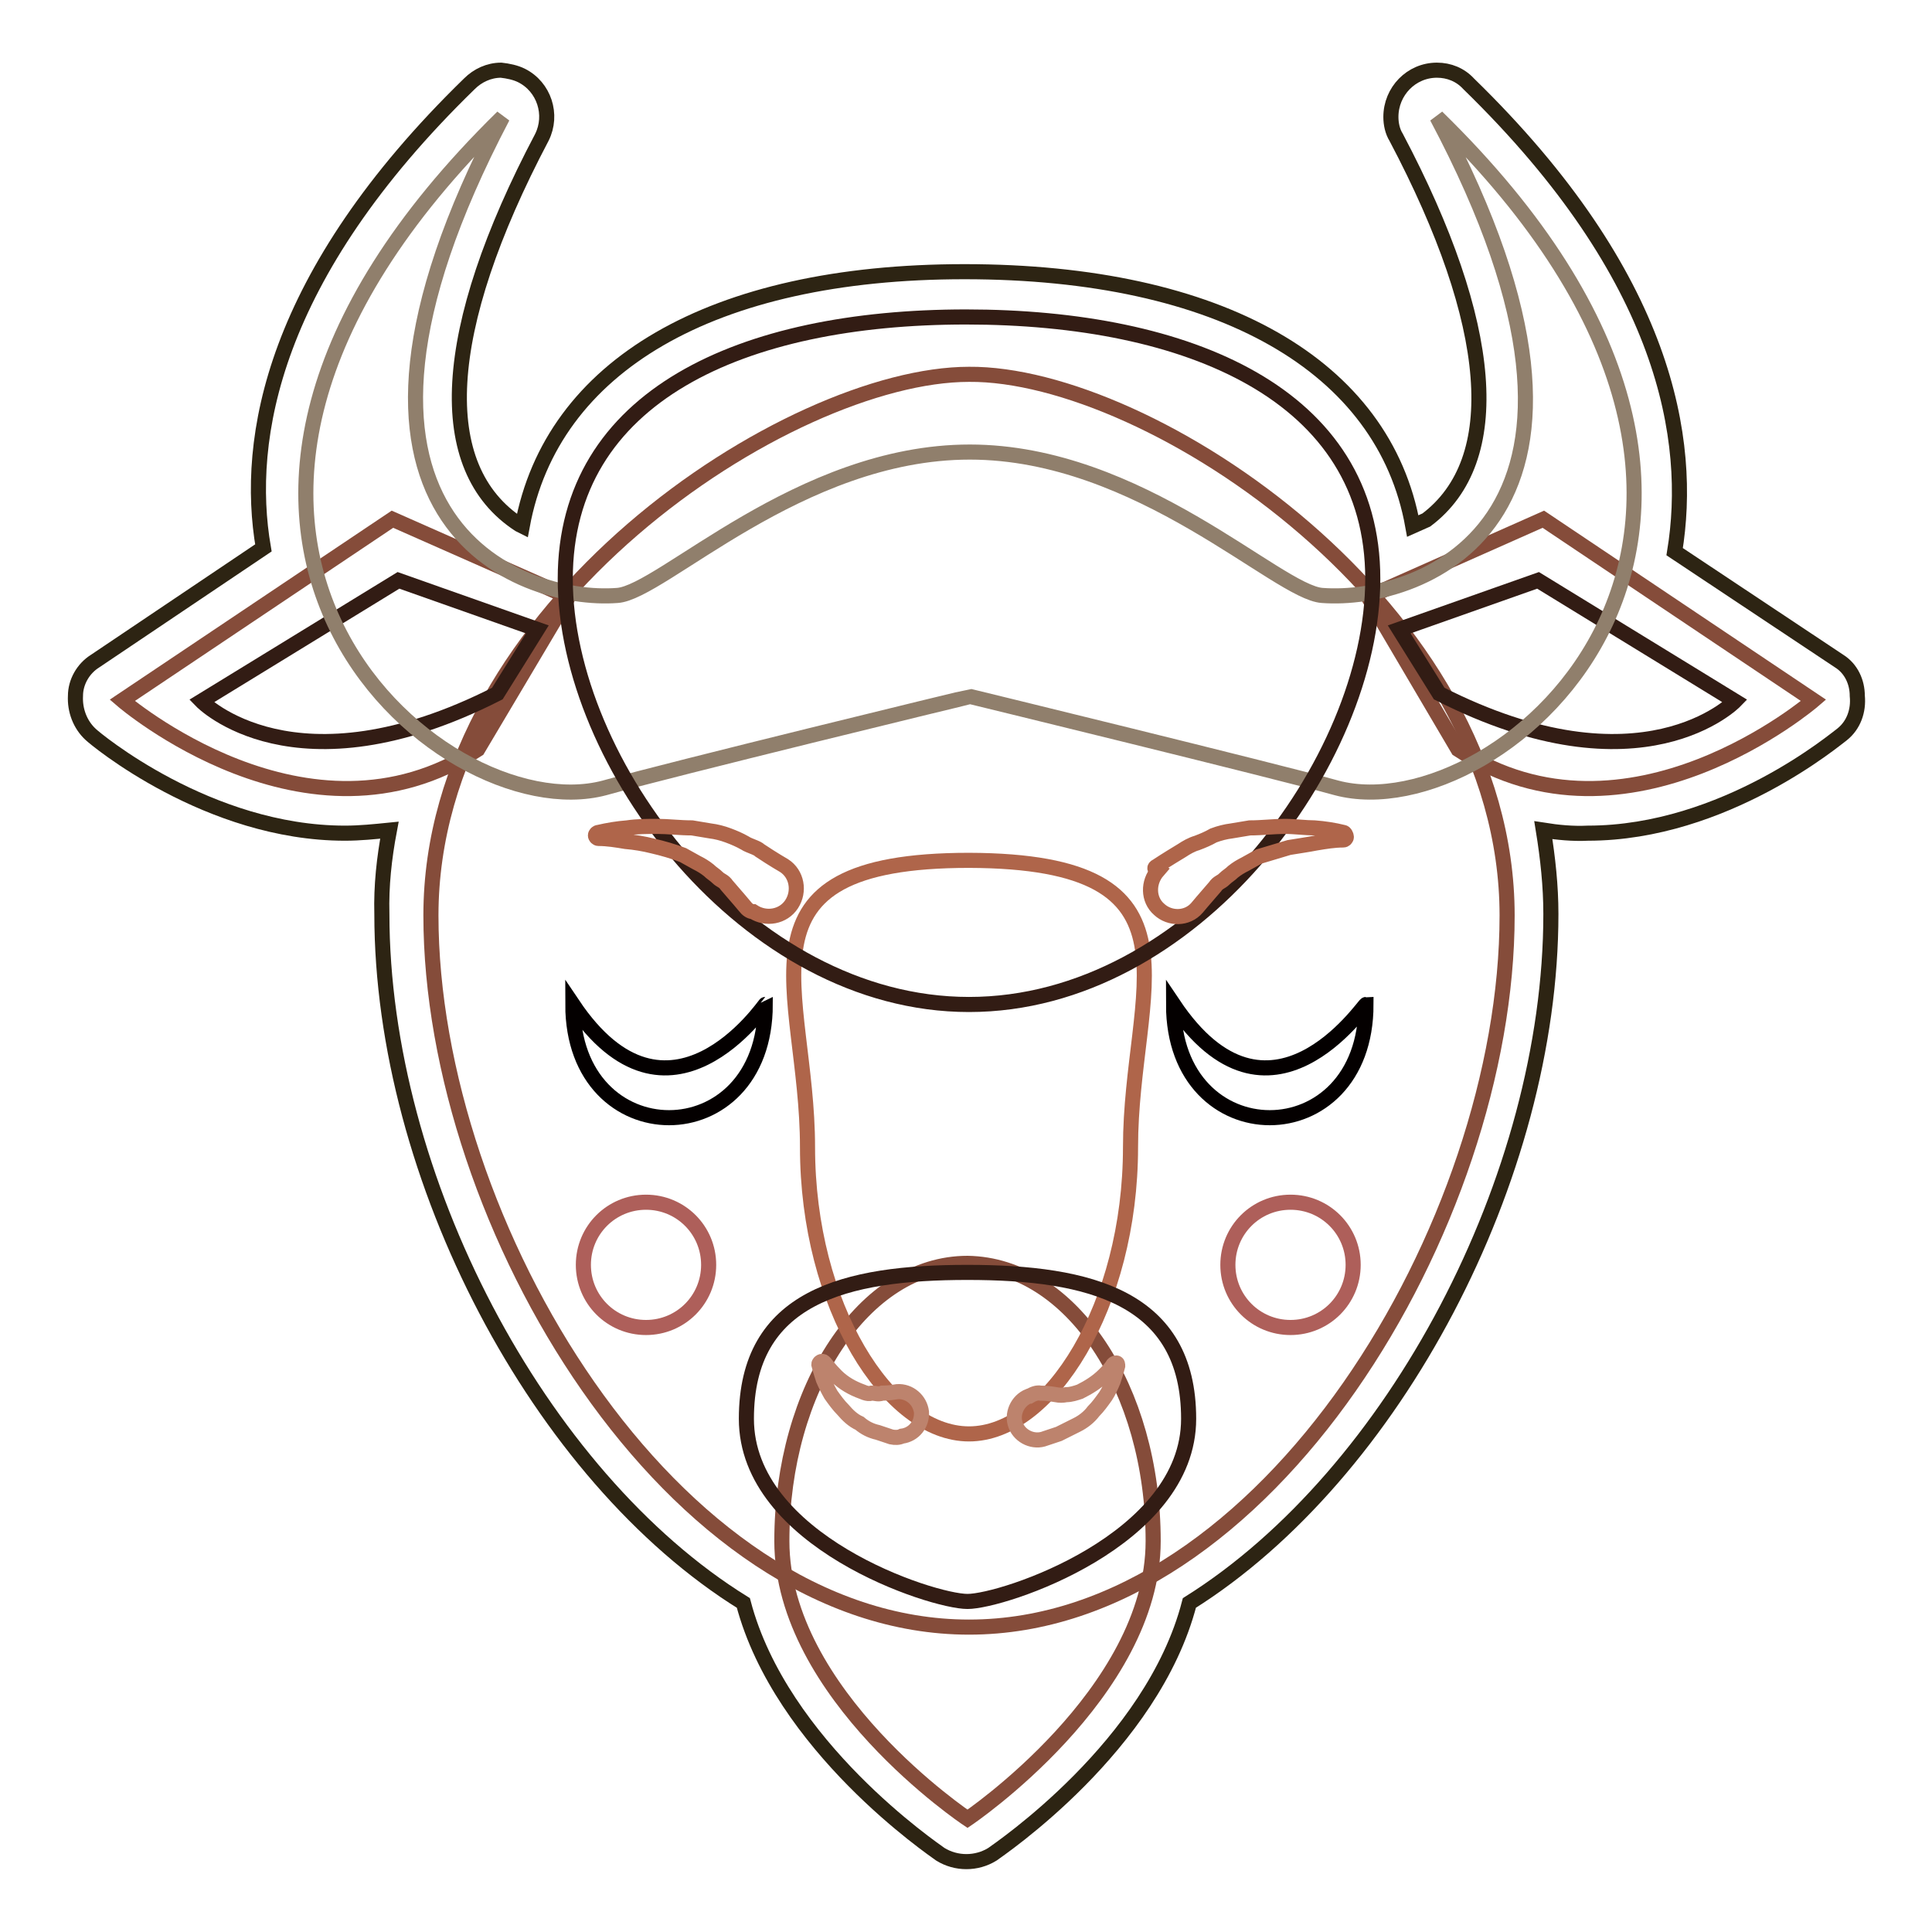 <?xml version="1.0" encoding="utf-8"?>
<!-- Svg Vector Icons : http://www.onlinewebfonts.com/icon -->
<!DOCTYPE svg PUBLIC "-//W3C//DTD SVG 1.1//EN" "http://www.w3.org/Graphics/SVG/1.1/DTD/svg11.dtd">
<svg version="1.1" xmlns="http://www.w3.org/2000/svg" xmlns:xlink="http://www.w3.org/1999/xlink" x="0px" y="0px" viewBox="0 0 256 256" enable-background="new 0 0 256 256" xml:space="preserve">
<g> <path stroke-width="2" fill-opacity="0" stroke="#2d2413"  d="M243.7,87.6l-21.8-14.5c2.4-14.7-1-36.4-27.3-62c-1.1-1.2-2.6-1.8-4.2-1.8c-3.4,0-6.1,2.8-6.1,6.2 c0,0.9,0.2,1.9,0.7,2.7c13.1,24.8,14.5,42.8,4,50.7l-1.8,0.8c-3.8-21.2-25.5-33.7-59.4-33.7c-33.5,0-54.7,12.5-58.6,33.7l-0.4-0.2 c-11.5-7.5-10.5-25.7,3-51.3c1.5-3,0.3-6.7-2.7-8.2c-0.8-0.4-1.8-0.6-2.7-0.7c-1.6,0-3.1,0.7-4.2,1.8 C36.1,36.5,32.4,58.1,34.9,72.6L12.6,87.6c-1.6,1-2.6,2.8-2.6,4.6c-0.1,1.9,0.6,3.8,2,5.1c0.6,0.6,15.6,13.1,33.7,13.1 c2,0,3.9-0.2,5.9-0.4c-0.7,3.7-1.1,7.4-1,11.1c0,34.9,20.8,74.5,47.9,91.3c5,19,25.3,32.7,26.1,33.3c2.1,1.3,4.8,1.3,6.9,0 c0.8-0.6,21.2-14.3,26.1-33.3c27.1-17,47.9-56.4,47.9-91.3c0-3.7-0.4-7.4-1-11.1c1.9,0.3,3.9,0.5,5.9,0.4 c18.2,0,33.1-12.7,33.7-13.1c1.5-1.2,2.2-3.1,2-5.1C246.1,90.4,245.3,88.6,243.7,87.6L243.7,87.6z"/> <path stroke-width="2" fill-opacity="0" stroke="#854c3a"  d="M199.7,121.3c0,40.8-31.9,94.3-71.3,94.3c-39.4,0-71.3-53.5-71.3-94.3c0-40.8,47.5-71.7,71.3-71.7 C152.2,49.4,199.7,80.5,199.7,121.3z"/> <path stroke-width="2" fill-opacity="0" stroke="#854c3a"  d="M152.8,204.2c0,20.2-24.6,36.8-24.6,36.8s-24.6-16.4-24.6-36.8c0-20.2,10.9-36.8,24.6-36.8 C141.9,167.6,152.8,184,152.8,204.2L152.8,204.2z"/> <path stroke-width="2" fill-opacity="0" stroke="#af654a"  d="M149.8,152c0,21-10.7,38-21.4,38c-10.7,0-21.4-17-21.4-38s-11.1-38,21.4-38 C160.9,114.1,149.8,131,149.8,152z"/> <path stroke-width="2" fill-opacity="0" stroke="#321c14"  d="M98.9,188c0,16.2,24.6,24.2,29.3,24.2s29.3-8.1,29.3-24.2s-13.1-19.4-29.3-19.4 C112,168.6,98.9,171.8,98.9,188z"/> <path stroke-width="2" fill-opacity="0" stroke="#bd836d"  d="M118.1,190.4c-0.6-0.2-1.2-0.4-1.8-0.6c-0.9-0.2-1.7-0.6-2.4-1.2c-0.9-0.4-1.6-1.1-2.2-1.8 c-0.6-0.6-1.1-1.3-1.6-2c-0.4-0.7-0.7-1.3-1-2c-0.4-1.2-0.6-2-0.6-2c0-0.2,0.2-0.4,0.4-0.4c0.2,0,0.2,0,0.4,0.2 c0.4,0.5,0.8,1,1.2,1.4c0.9,1,2,1.7,3.2,2.2c0.6,0.2,1.2,0.6,1.8,0.4c0.6,0,0.8,0.2,1.4,0c0.7,0,1.4-0.1,2-0.2 c1.6-0.1,3,1.1,3.2,2.7c0.1,1.6-1,3-2.6,3.2C119.1,190.5,118.6,190.5,118.1,190.4z M137.9,184.6c0.7,0,1.4,0.1,2,0.2 c0.5,0.1,0.9,0.1,1.4,0c0.6,0,1.2-0.2,1.8-0.4c1.2-0.6,2.3-1.3,3.2-2.2c0.4-0.4,0.9-0.9,1.2-1.4c0.1-0.1,0.2-0.2,0.4-0.2 c0.2,0,0.2,0.2,0.2,0.4c0,0-0.2,0.8-0.6,2c-0.3,0.7-0.6,1.4-1,2c-0.5,0.7-1,1.4-1.6,2c-0.6,0.8-1.4,1.4-2.2,1.8 c-0.8,0.4-1.6,0.8-2.4,1.2l-1.8,0.6c-1.5,0.6-3.3-0.2-3.9-1.7c-0.6-1.5,0.2-3.3,1.7-3.9c0,0,0.1,0,0.1,0 C136.9,184.7,137.4,184.5,137.9,184.6L137.9,184.6z"/> <path stroke-width="2" fill-opacity="0" stroke="#040000"  d="M155.5,133.1c0,20,25.5,20,25.5,0C180.7,133.1,168.2,152,155.5,133.1L155.5,133.1z M75.9,133.1 c0,20,25.5,20,25.5,0C101.3,133.1,88.6,152,75.9,133.1z"/> <path stroke-width="2" fill-opacity="0" stroke="#854c3a"  d="M181.3,79.1l23.2-10.3l35.8,24c0,0-24.6,21.2-47.1,6.5L181.3,79.1z"/> <path stroke-width="2" fill-opacity="0" stroke="#321c14"  d="M185.4,83.4l18.4-6.5l26.1,16c0,0-12.3,12.7-39.2-1L185.4,83.4z"/> <path stroke-width="2" fill-opacity="0" stroke="#854c3a"  d="M75.3,79.1L52,68.8l-35.8,24c0,0,24.6,21.2,47.1,6.5L75.3,79.1z"/> <path stroke-width="2" fill-opacity="0" stroke="#321c14"  d="M71.2,83.4l-18.4-6.5l-26.1,16c0,0,12.3,12.7,39.2-1L71.2,83.4z"/> <path stroke-width="2" fill-opacity="0" stroke="#907f6c"  d="M190.4,15.5c28.3,53.3-1.8,64.4-15.2,63.4c-5.9-0.4-24.2-19-46.7-19c-22.6,0-40.8,18.6-46.7,19 c-13.1,1-43.2-10.1-15.2-63.4c-55.6,54.5-8.3,94.7,13.5,88.9c8.5-2.4,48.3-12.1,48.5-12.1c0,0,39.8,9.7,48.5,12.1 C198.9,110.2,246,69.8,190.4,15.5z"/> <path stroke-width="2" fill-opacity="0" stroke="#321c14"  d="M74.9,76.7c0-24.2,23.4-34.7,53.1-34.7c29.5,0,53.9,10.3,53.9,34.7c0,24.2-23.8,56.4-53.5,56.4 C98.9,133.1,74.9,101.1,74.9,76.7z"/> <path stroke-width="2" fill-opacity="0" stroke="#af654a"  d="M98.7,120.1c0,0-1-1.2-2.4-2.8c-0.4-0.6-0.8-0.6-1.2-1c-0.4-0.4-0.8-0.6-1.2-1c-0.5-0.4-1-0.7-1.6-1l-1.8-1 c-1.3-0.5-2.7-0.9-4-1.2c-1.2-0.3-2.4-0.5-3.6-0.6c-1.2-0.2-2.4-0.4-3.6-0.4c-0.2,0-0.4-0.2-0.4-0.4s0.2-0.4,0.4-0.4 c1.3-0.3,2.5-0.5,3.8-0.6c1.3-0.2,2.7-0.2,4-0.2c1.4,0,3,0.2,4.6,0.2l2.4,0.4c0.8,0.1,1.6,0.3,2.4,0.6c0.8,0.3,1.5,0.6,2.2,1 c0.6,0.4,1.6,0.6,2,1c1.8,1.2,3.2,2,3.2,2c1.7,1.1,2.1,3.4,1,5.1c-1.1,1.7-3.4,2.1-5.1,1l0,0C99.4,120.8,99,120.5,98.7,120.1 L98.7,120.1z M153.4,114.7c0,0,1.2-0.8,3.2-2c0.6-0.4,1.3-0.8,2-1c0.8-0.3,1.5-0.6,2.2-1c0.8-0.3,1.6-0.5,2.4-0.6l2.4-0.4 c1.6,0,3.2-0.2,4.6-0.2s2.8,0.2,4,0.2c1.3,0.1,2.6,0.3,3.8,0.6c0.2,0,0.4,0.4,0.4,0.6c0,0.2-0.2,0.4-0.4,0.4 c-1.2,0-2.4,0.2-3.6,0.4c-1,0.2-2.4,0.4-3.6,0.6c-1.4,0.4-2.6,0.8-4,1.2l-1.8,1c-0.6,0.3-1.1,0.6-1.6,1c-0.4,0.4-0.8,0.6-1.2,1 c-0.4,0.4-0.8,0.4-1.2,1c-1.4,1.6-2.4,2.8-2.4,2.8c-1.3,1.5-3.6,1.5-5,0.2c-1.5-1.3-1.5-3.6-0.2-5.1l0,0 C152.8,115.1,153,114.9,153.4,114.7L153.4,114.7z"/> <path stroke-width="2" fill-opacity="0" stroke="#ae5f5a"  d="M162.7,167.6c0,4.6,3.7,8.3,8.3,8.3c4.6,0,8.3-3.7,8.3-8.3s-3.7-8.3-8.3-8.3 C166.4,159.3,162.7,163,162.7,167.6z"/> <path stroke-width="2" fill-opacity="0" stroke="#ae5f5a"  d="M77.3,167.6c0,4.6,3.7,8.3,8.3,8.3s8.3-3.7,8.3-8.3s-3.7-8.3-8.3-8.3S77.3,163,77.3,167.6z"/></g>
</svg>
